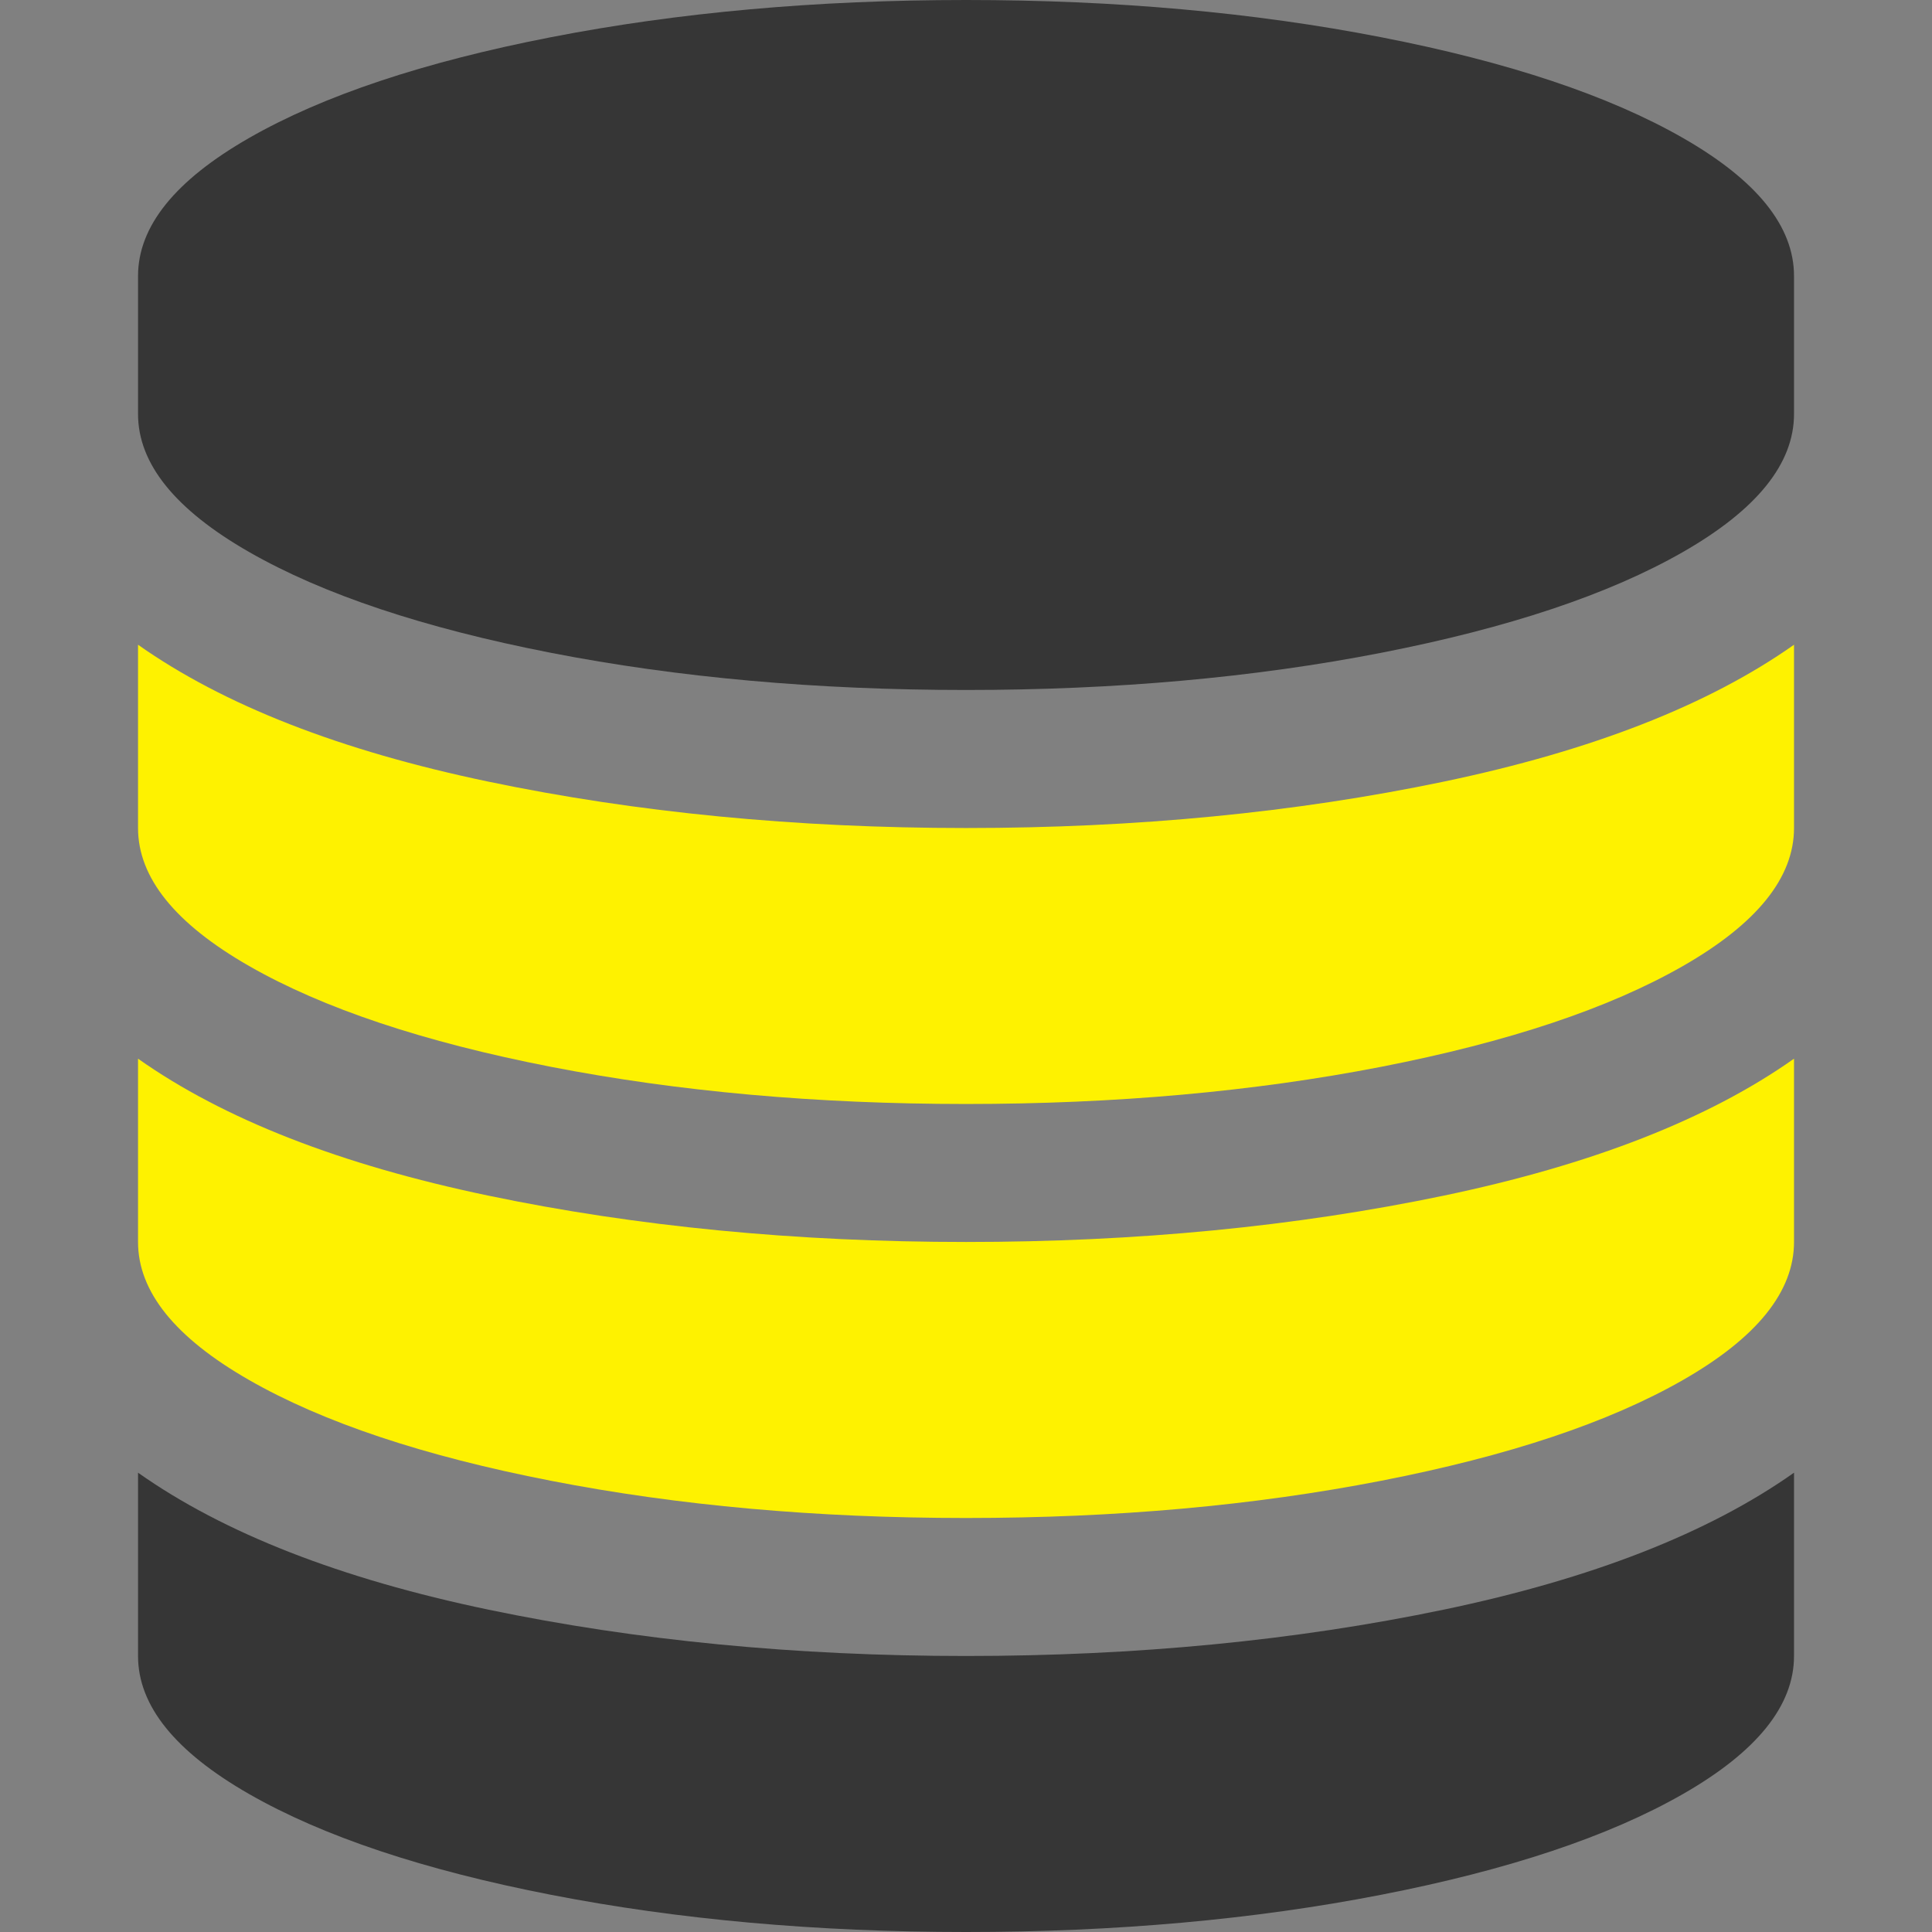 <svg width="38" height="38" viewBox="0 0 38 38" fill="none" xmlns="http://www.w3.org/2000/svg">
<rect x="0" y="0" width="38" height="38" fill="#808080" stroke="none"/>
<path d="M19.001 32.571C22.351 32.571 25.482 32.267 28.395 31.66C31.307 31.052 33.604 30.154 35.286 28.966V32.571C35.286 33.547 34.558 34.452 33.102 35.286C31.646 36.12 29.667 36.781 27.165 37.268C24.662 37.756 21.941 38 19.001 38C16.06 38 13.339 37.756 10.836 37.268C8.334 36.781 6.355 36.12 4.899 35.286C3.443 34.452 2.715 33.547 2.715 32.571V28.966C4.397 30.154 6.694 31.052 9.607 31.66C12.519 32.267 15.65 32.571 19.001 32.571ZM19.001 0C21.941 0 24.662 0.244 27.165 0.732C29.667 1.219 31.646 1.88 33.102 2.714C34.558 3.548 35.286 4.453 35.286 5.429V8.143C35.286 9.118 34.558 10.023 33.102 10.857C31.646 11.691 29.667 12.352 27.165 12.84C24.662 13.328 21.941 13.571 19.001 13.571C16.06 13.571 13.339 13.328 10.836 12.84C8.334 12.352 6.355 11.691 4.899 10.857C3.443 10.023 2.715 9.118 2.715 8.143V5.429C2.715 4.453 3.443 3.548 4.899 2.714C6.355 1.88 8.334 1.219 10.836 0.732C13.339 0.244 16.06 0 19.001 0Z" fill="#363636"/>
<path d="M28.395 15.374C25.482 15.982 22.351 16.286 19.001 16.286C15.65 16.286 12.519 15.982 9.607 15.374C6.694 14.766 4.397 13.868 2.715 12.681V16.286C2.715 17.261 3.443 18.166 4.899 19C6.355 19.834 8.334 20.495 10.836 20.983C13.339 21.47 16.06 21.714 19.001 21.714C21.941 21.714 24.662 21.47 27.165 20.983C29.667 20.495 31.646 19.834 33.102 19C34.558 18.166 35.286 17.261 35.286 16.286V12.681C33.604 13.868 31.307 14.766 28.395 15.374Z" fill="#FEF200"/>
<path d="M28.395 23.517C25.482 24.125 22.351 24.428 19.001 24.428C15.65 24.428 12.519 24.125 9.607 23.517C6.694 22.909 4.397 22.011 2.715 20.823V24.428C2.715 25.404 3.443 26.309 4.899 27.143C6.355 27.977 8.334 28.638 10.836 29.125C13.339 29.613 16.06 29.857 19.001 29.857C21.941 29.857 24.662 29.613 27.165 29.125C29.667 28.638 31.646 27.977 33.102 27.143C34.558 26.309 35.286 25.404 35.286 24.428V20.823C33.604 22.011 31.307 22.909 28.395 23.517Z" fill="#FEF200"/>
</svg>
